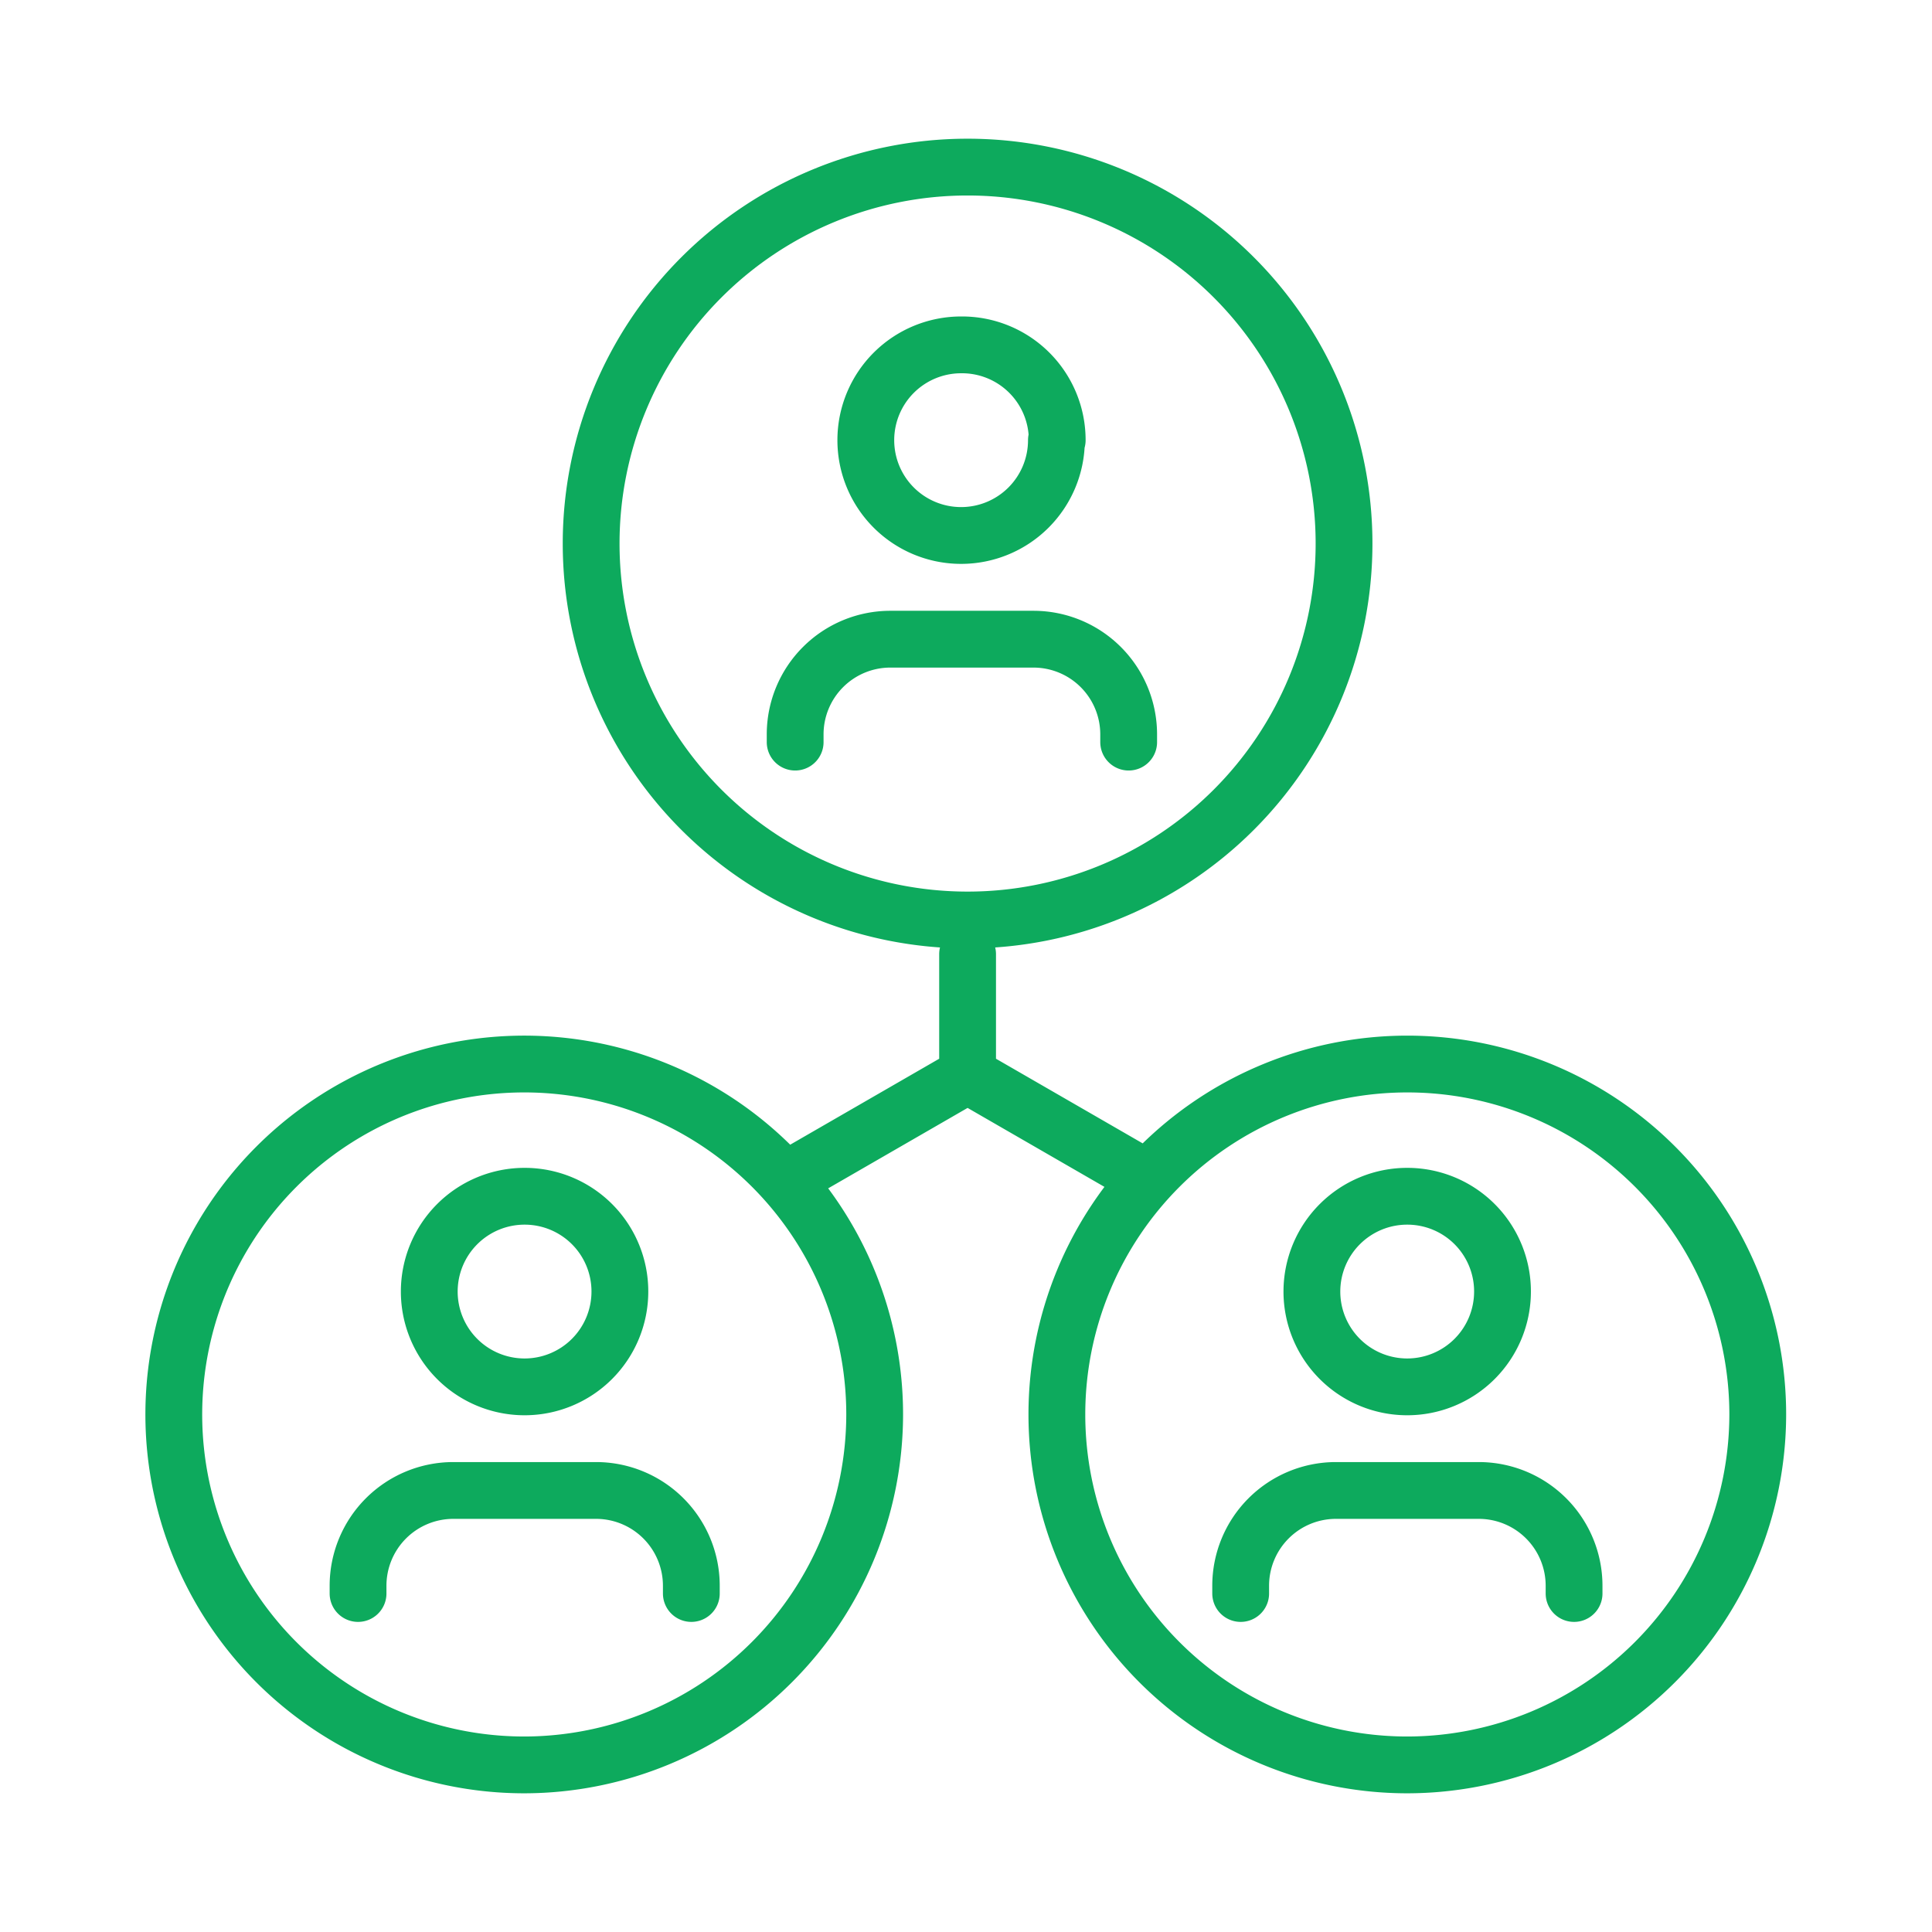 <svg id="Layer_1" data-name="Layer 1" xmlns="http://www.w3.org/2000/svg" viewBox="0 0 170.08 170.08"><defs><style>.cls-1{fill:none;stroke:#0daa5d;stroke-linecap:round;stroke-linejoin:round;stroke-width:5px;}</style></defs><path class="cls-1" d="M100.42,103.44,85.67,94.93m-15.73,8.51,14.75-8.51M85.18,84V94.93m38.71,60.44a30.85,30.85,0,1,1,30.85-30.85A30.89,30.89,0,0,1,123.89,155.37ZM118.32,47.85A33.14,33.14,0,1,1,85.18,14.71,33.14,33.14,0,0,1,118.32,47.85ZM46.19,155.37A30.85,30.85,0,1,1,77,124.52,30.89,30.89,0,0,1,46.19,155.37Zm14.67-15.09v-.68a8.39,8.39,0,0,0-8.38-8.39H39.9a8.39,8.39,0,0,0-8.38,8.39v.68m23.05-26.59a8.39,8.39,0,1,1-8.38-8.38A8.38,8.38,0,0,1,54.57,113.69Zm84,26.59v-.68a8.39,8.39,0,0,0-8.38-8.39H117.6a8.39,8.39,0,0,0-8.38,8.39v.68m23.05-26.59a8.39,8.39,0,1,1-8.38-8.38A8.38,8.38,0,0,1,132.27,113.69ZM99.36,65.33v-.67A8.38,8.38,0,0,0,91,56.27H78.4A8.38,8.38,0,0,0,70,64.66v.67m23-26.58a8.39,8.39,0,1,1-8.38-8.39A8.38,8.38,0,0,1,93.07,38.75Z"/></svg>